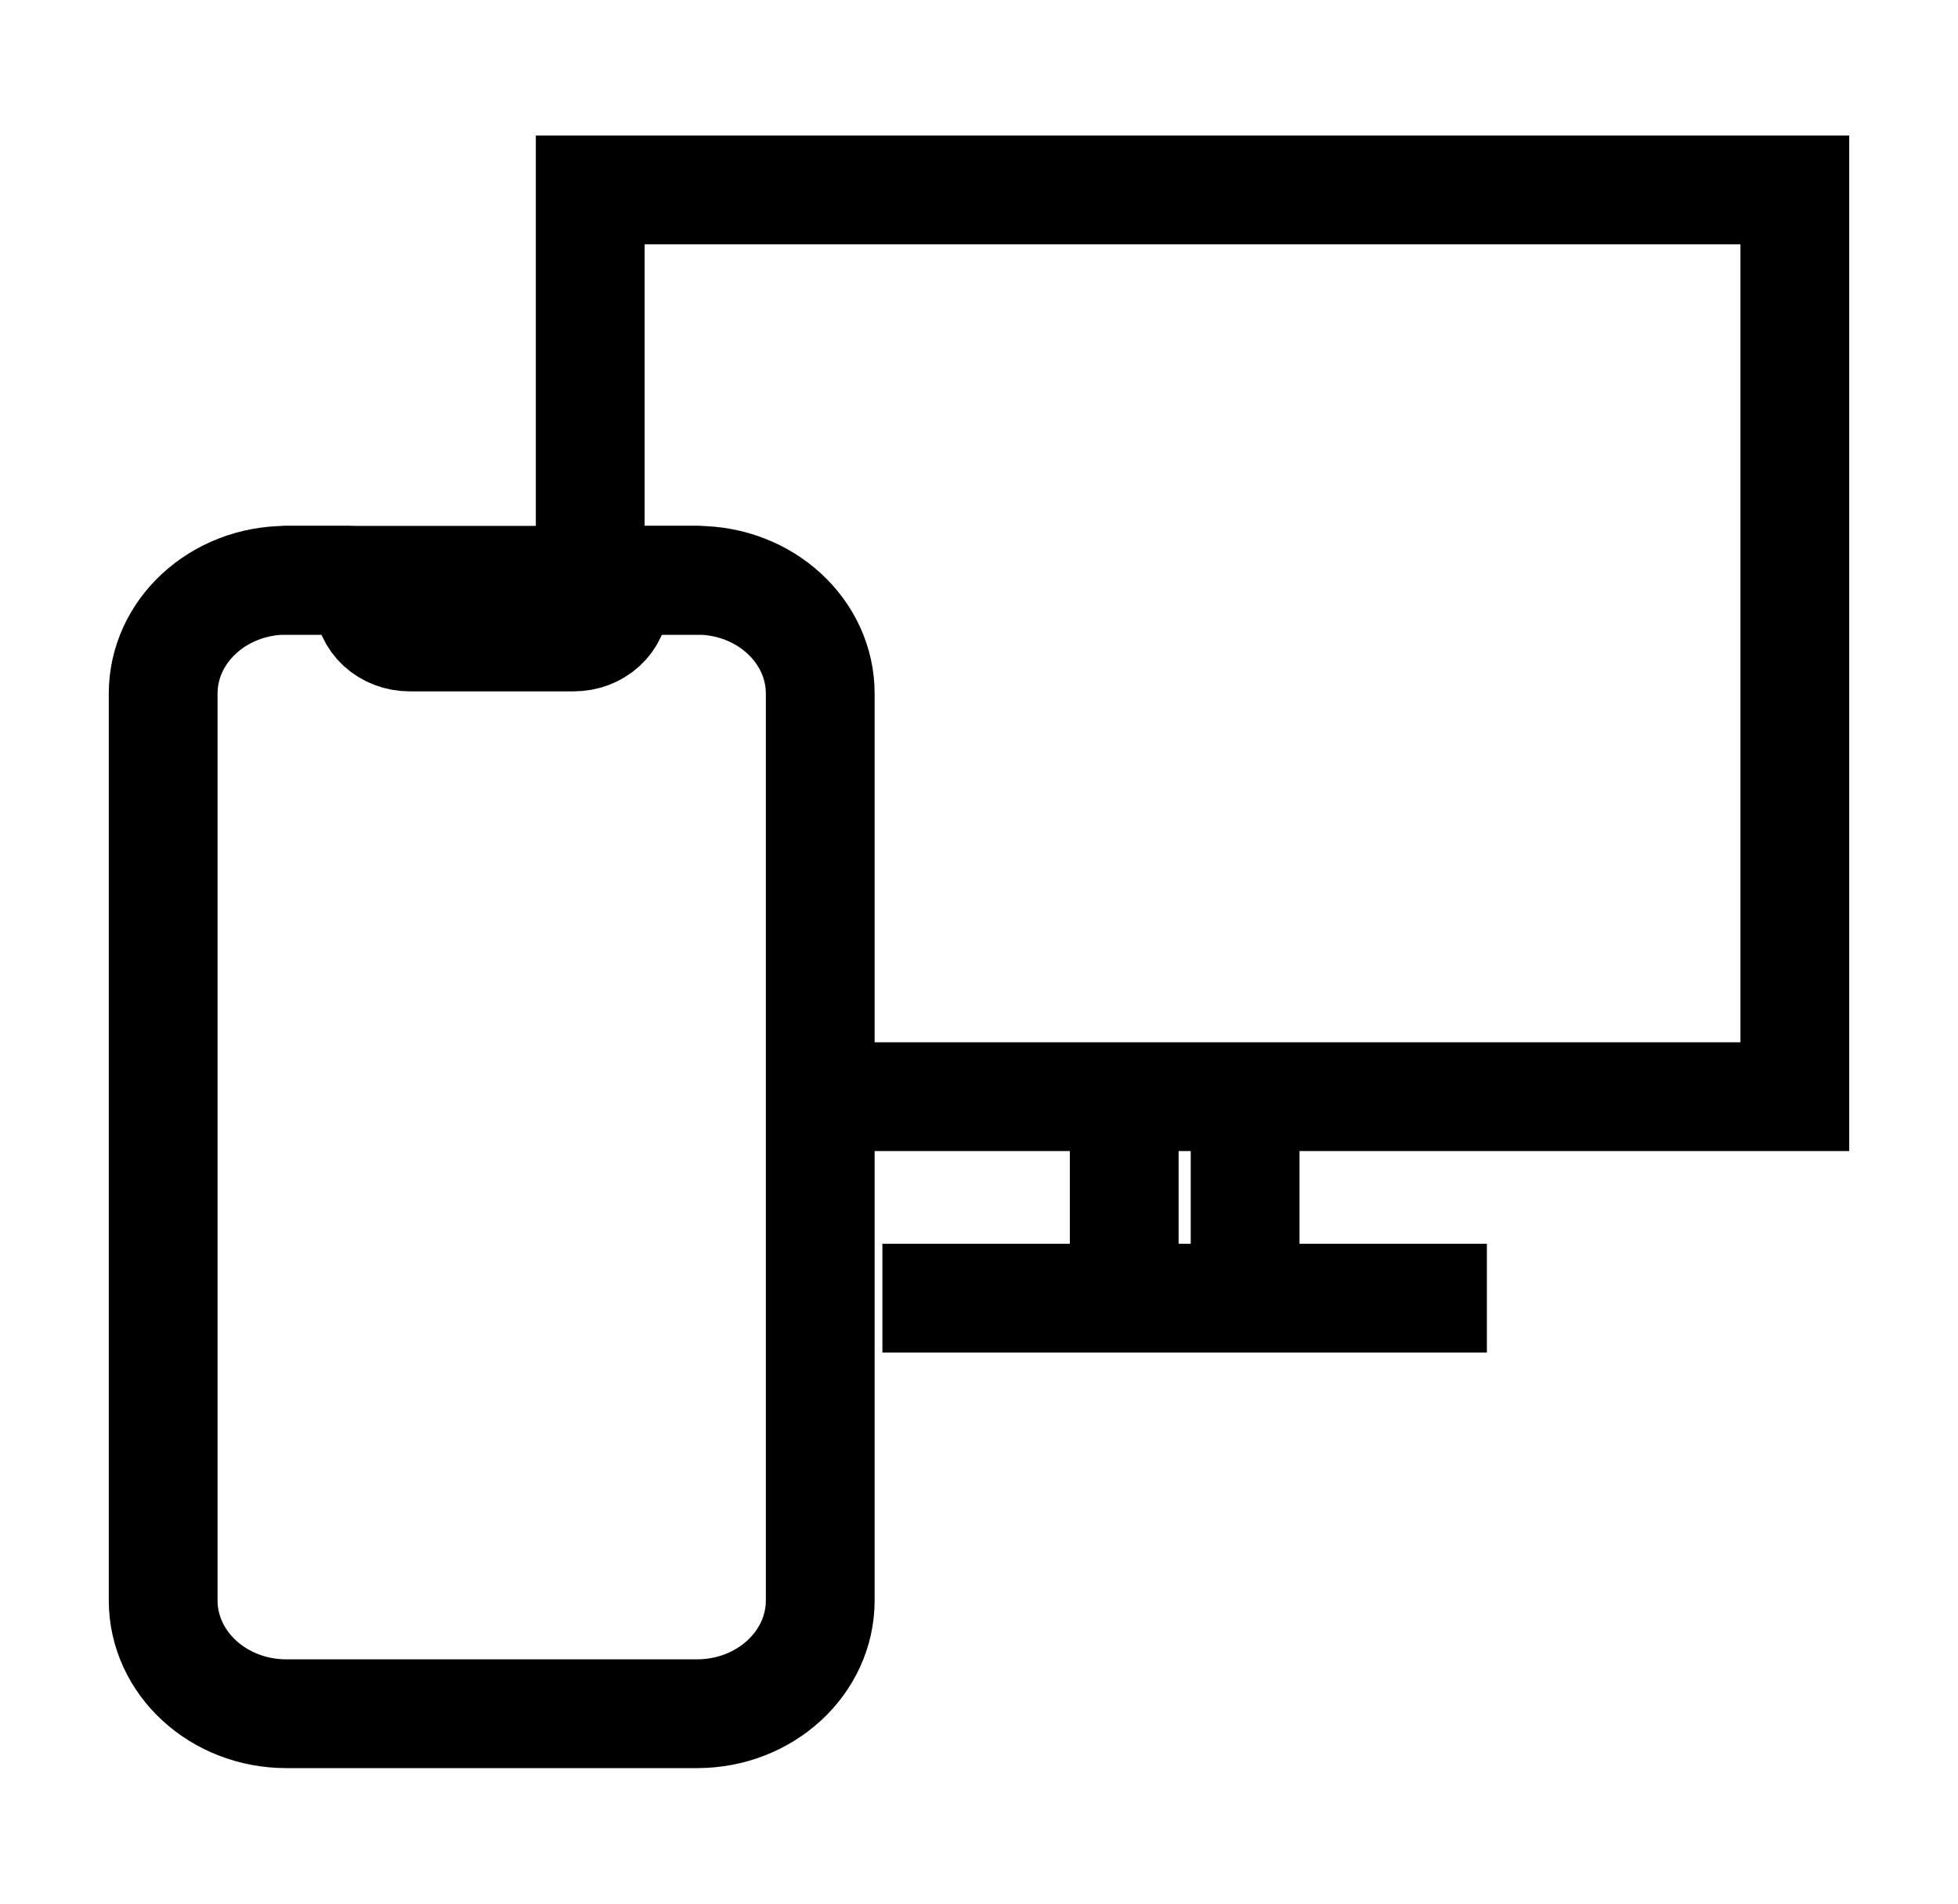<svg width="36" height="35" viewBox="0 0 36 35" fill="none" xmlns="http://www.w3.org/2000/svg">
<path d="M10.852 10.716V3.492H33V20.163H22.893M16.224 23.867H27.338M20.67 20.163V23.867M22.893 20.163V23.867M22.893 20.163H14.879" stroke="#000" stroke-width="2"/>
<path d="M12.815 10.669H5.265C4.014 10.669 3 11.602 3 12.753V29.424C3 30.575 4.014 31.508 5.265 31.508H12.815C14.066 31.508 15.081 30.575 15.081 29.424V12.753C15.081 11.602 14.066 10.669 12.815 10.669Z" stroke="#000" stroke-width="2" stroke-linecap="round" stroke-linejoin="round"/>
<path d="M5.265 10.669H6.398C6.498 10.669 6.594 10.706 6.665 10.771C6.735 10.836 6.775 10.925 6.775 11.017C6.775 11.201 6.855 11.378 6.996 11.508C7.138 11.638 7.33 11.711 7.53 11.711H10.55C10.751 11.711 10.943 11.638 11.084 11.508C11.226 11.378 11.305 11.201 11.305 11.017C11.305 10.925 11.345 10.836 11.416 10.771C11.487 10.706 11.583 10.669 11.683 10.669H12.815" stroke="#000" stroke-width="2" stroke-linecap="round" stroke-linejoin="round"/>
</svg>
